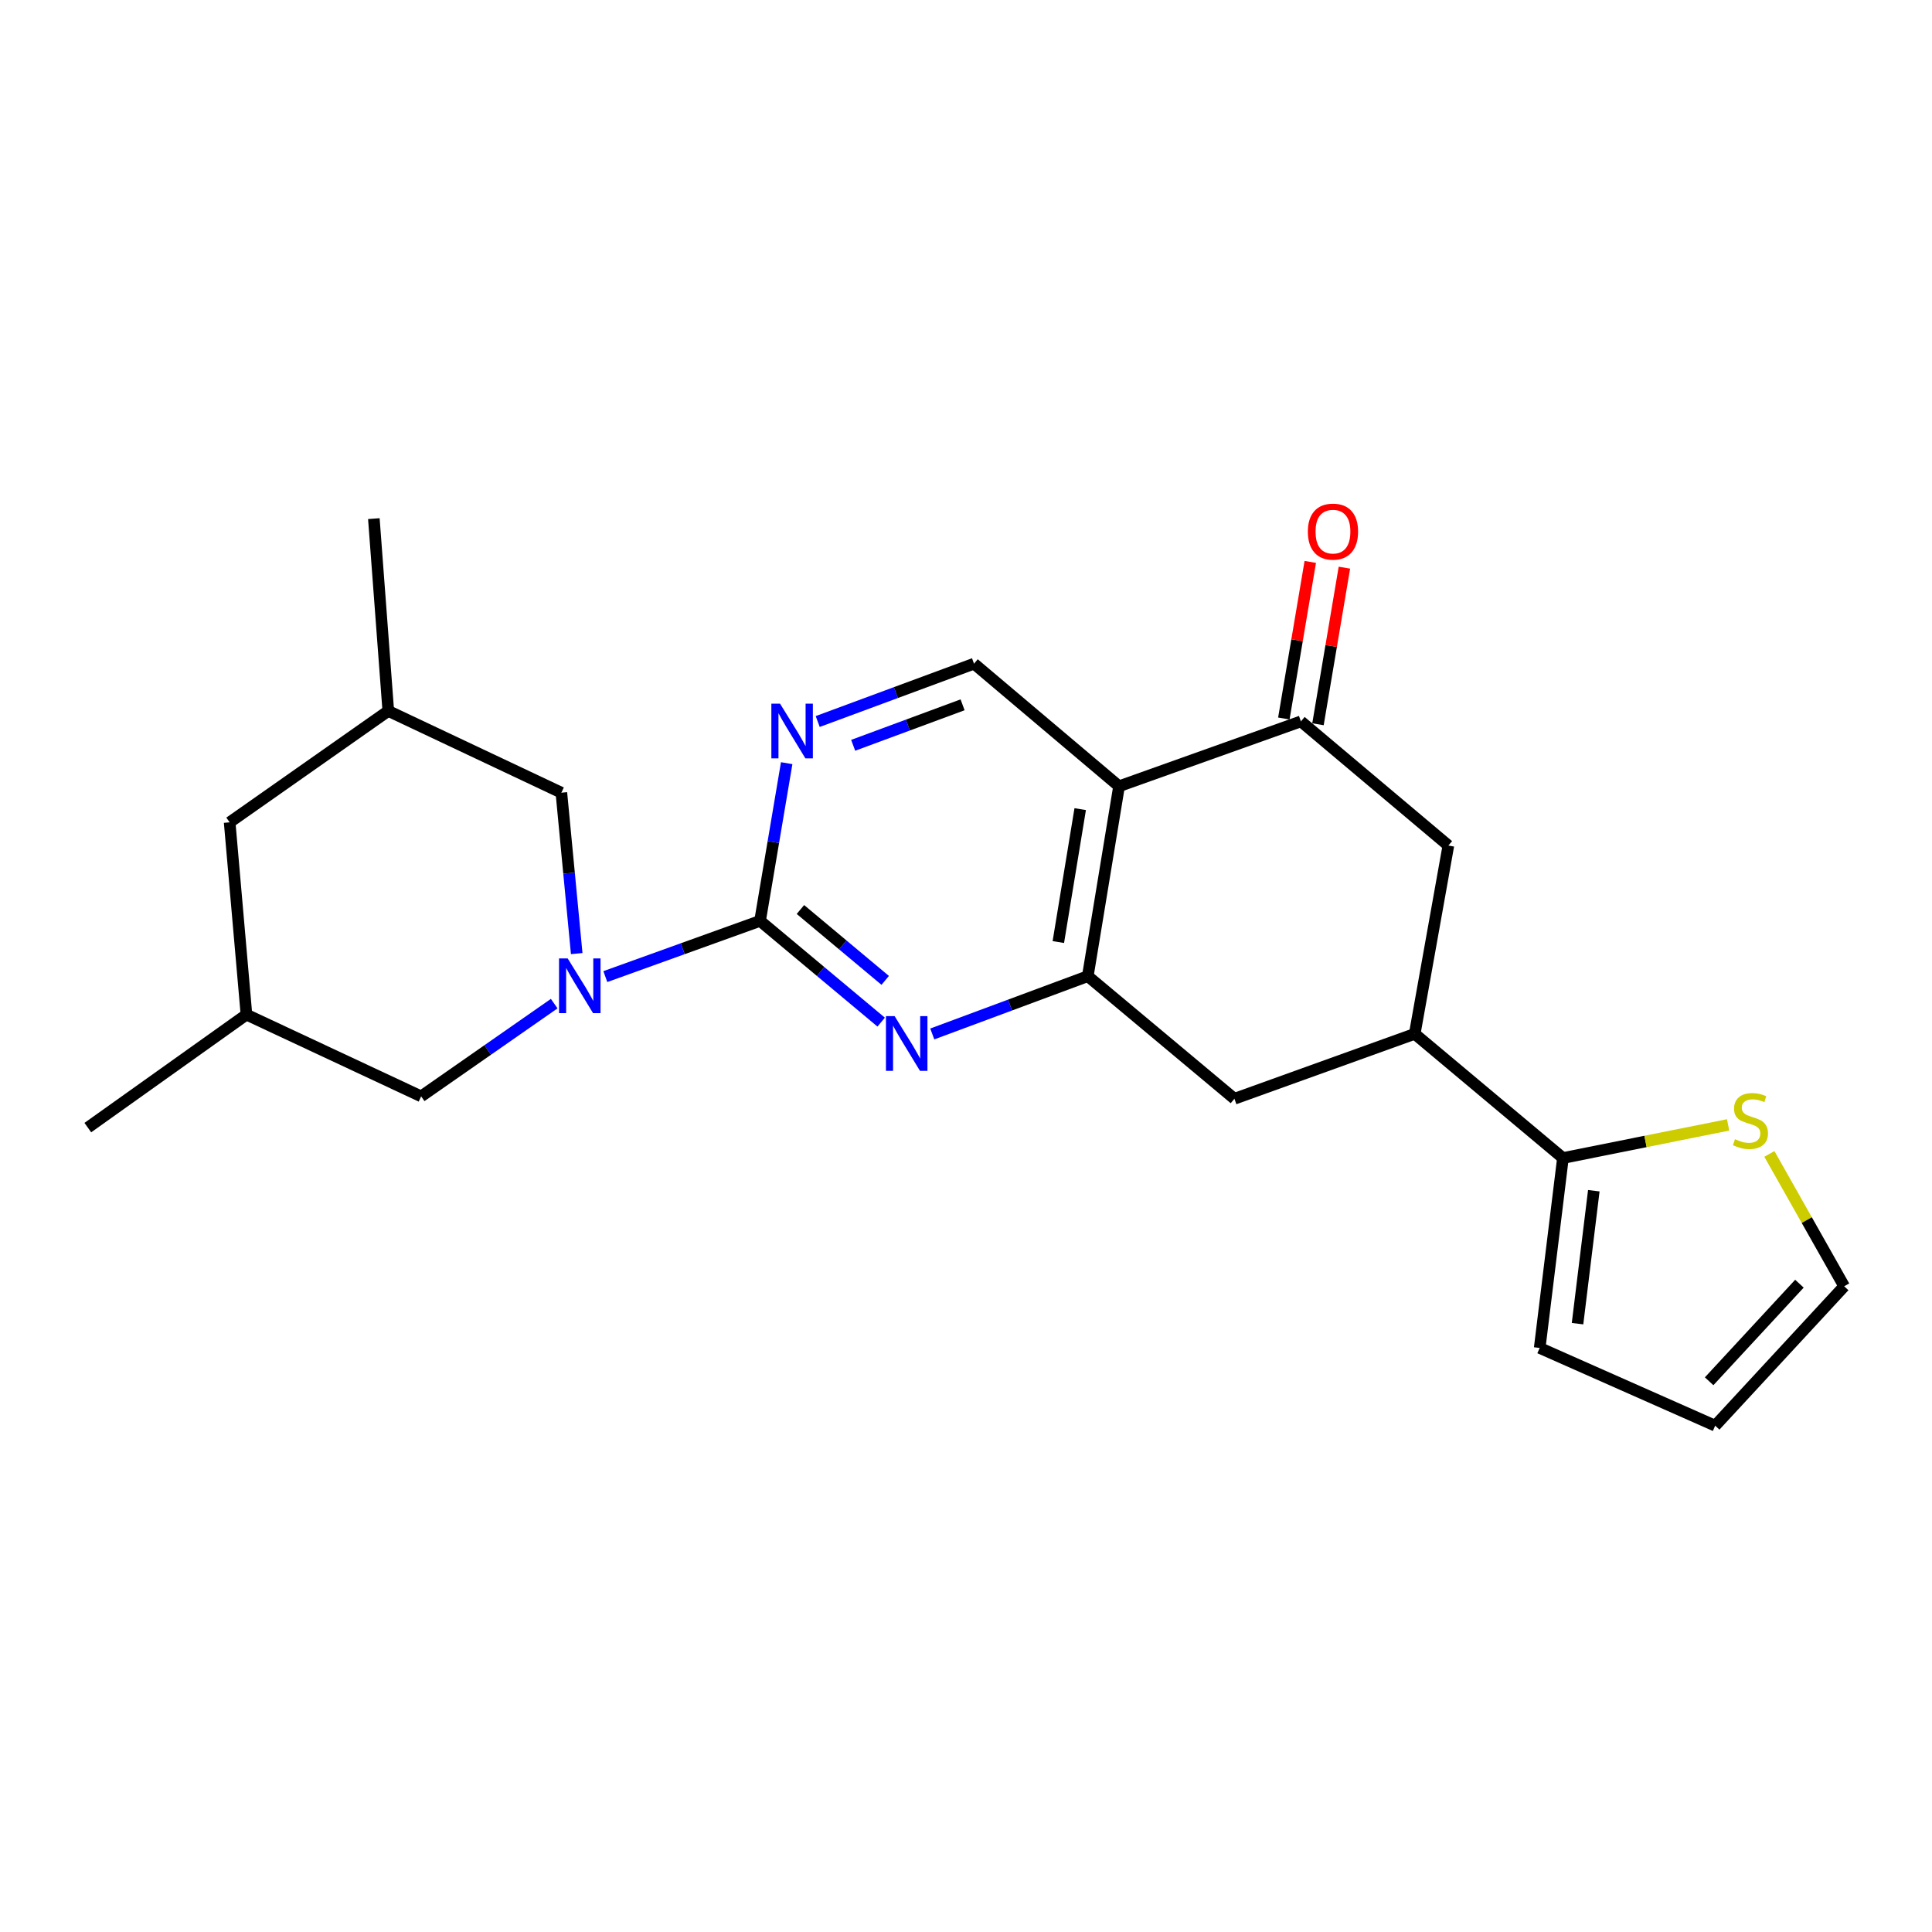 <?xml version='1.0' encoding='iso-8859-1'?>
<svg version='1.1' baseProfile='full'
              xmlns='http://www.w3.org/2000/svg'
                      xmlns:rdkit='http://www.rdkit.org/xml'
                      xmlns:xlink='http://www.w3.org/1999/xlink'
                  xml:space='preserve'
width='1000px' height='1000px' viewBox='0 0 1000 1000'>
<!-- END OF HEADER -->
<rect style='opacity:1.0;fill:#FFFFFF;stroke:none' width='1000' height='1000' x='0' y='0'> </rect>
<path class='bond-0' d='M 393.405,476.646 L 353.361,491.066' style='fill:none;fill-rule:evenodd;stroke:#000000;stroke-width:6px;stroke-linecap:butt;stroke-linejoin:miter;stroke-opacity:1' />
<path class='bond-0' d='M 353.361,491.066 L 313.317,505.486' style='fill:none;fill-rule:evenodd;stroke:#0000FF;stroke-width:6px;stroke-linecap:butt;stroke-linejoin:miter;stroke-opacity:1' />
<path class='bond-2' d='M 393.405,476.646 L 424.749,502.847' style='fill:none;fill-rule:evenodd;stroke:#000000;stroke-width:6px;stroke-linecap:butt;stroke-linejoin:miter;stroke-opacity:1' />
<path class='bond-2' d='M 424.749,502.847 L 456.092,529.049' style='fill:none;fill-rule:evenodd;stroke:#0000FF;stroke-width:6px;stroke-linecap:butt;stroke-linejoin:miter;stroke-opacity:1' />
<path class='bond-2' d='M 414.299,470.761 L 436.239,489.102' style='fill:none;fill-rule:evenodd;stroke:#000000;stroke-width:6px;stroke-linecap:butt;stroke-linejoin:miter;stroke-opacity:1' />
<path class='bond-2' d='M 436.239,489.102 L 458.179,507.444' style='fill:none;fill-rule:evenodd;stroke:#0000FF;stroke-width:6px;stroke-linecap:butt;stroke-linejoin:miter;stroke-opacity:1' />
<path class='bond-5' d='M 393.405,476.646 L 400.295,435.83' style='fill:none;fill-rule:evenodd;stroke:#000000;stroke-width:6px;stroke-linecap:butt;stroke-linejoin:miter;stroke-opacity:1' />
<path class='bond-5' d='M 400.295,435.83 L 407.186,395.013' style='fill:none;fill-rule:evenodd;stroke:#0000FF;stroke-width:6px;stroke-linecap:butt;stroke-linejoin:miter;stroke-opacity:1' />
<path class='bond-12' d='M 298.507,493.576 L 294.535,451.933' style='fill:none;fill-rule:evenodd;stroke:#0000FF;stroke-width:6px;stroke-linecap:butt;stroke-linejoin:miter;stroke-opacity:1' />
<path class='bond-12' d='M 294.535,451.933 L 290.563,410.29' style='fill:none;fill-rule:evenodd;stroke:#000000;stroke-width:6px;stroke-linecap:butt;stroke-linejoin:miter;stroke-opacity:1' />
<path class='bond-13' d='M 286.855,519.476 L 252.421,543.475' style='fill:none;fill-rule:evenodd;stroke:#0000FF;stroke-width:6px;stroke-linecap:butt;stroke-linejoin:miter;stroke-opacity:1' />
<path class='bond-13' d='M 252.421,543.475 L 217.987,567.475' style='fill:none;fill-rule:evenodd;stroke:#000000;stroke-width:6px;stroke-linecap:butt;stroke-linejoin:miter;stroke-opacity:1' />
<path class='bond-1' d='M 579.215,406.966 L 504.15,343.517' style='fill:none;fill-rule:evenodd;stroke:#000000;stroke-width:6px;stroke-linecap:butt;stroke-linejoin:miter;stroke-opacity:1' />
<path class='bond-4' d='M 579.215,406.966 L 673.348,373.385' style='fill:none;fill-rule:evenodd;stroke:#000000;stroke-width:6px;stroke-linecap:butt;stroke-linejoin:miter;stroke-opacity:1' />
<path class='bond-23' d='M 579.215,406.966 L 563.041,505.26' style='fill:none;fill-rule:evenodd;stroke:#000000;stroke-width:6px;stroke-linecap:butt;stroke-linejoin:miter;stroke-opacity:1' />
<path class='bond-23' d='M 559.111,418.801 L 547.79,487.607' style='fill:none;fill-rule:evenodd;stroke:#000000;stroke-width:6px;stroke-linecap:butt;stroke-linejoin:miter;stroke-opacity:1' />
<path class='bond-3' d='M 482.545,535.175 L 522.793,520.217' style='fill:none;fill-rule:evenodd;stroke:#0000FF;stroke-width:6px;stroke-linecap:butt;stroke-linejoin:miter;stroke-opacity:1' />
<path class='bond-3' d='M 522.793,520.217 L 563.041,505.26' style='fill:none;fill-rule:evenodd;stroke:#000000;stroke-width:6px;stroke-linecap:butt;stroke-linejoin:miter;stroke-opacity:1' />
<path class='bond-9' d='M 563.041,505.26 L 638.931,568.719' style='fill:none;fill-rule:evenodd;stroke:#000000;stroke-width:6px;stroke-linecap:butt;stroke-linejoin:miter;stroke-opacity:1' />
<path class='bond-10' d='M 673.348,373.385 L 749.677,437.66' style='fill:none;fill-rule:evenodd;stroke:#000000;stroke-width:6px;stroke-linecap:butt;stroke-linejoin:miter;stroke-opacity:1' />
<path class='bond-14' d='M 682.181,374.876 L 689.021,334.35' style='fill:none;fill-rule:evenodd;stroke:#000000;stroke-width:6px;stroke-linecap:butt;stroke-linejoin:miter;stroke-opacity:1' />
<path class='bond-14' d='M 689.021,334.35 L 695.861,293.824' style='fill:none;fill-rule:evenodd;stroke:#FF0000;stroke-width:6px;stroke-linecap:butt;stroke-linejoin:miter;stroke-opacity:1' />
<path class='bond-14' d='M 664.516,371.894 L 671.355,331.369' style='fill:none;fill-rule:evenodd;stroke:#000000;stroke-width:6px;stroke-linecap:butt;stroke-linejoin:miter;stroke-opacity:1' />
<path class='bond-14' d='M 671.355,331.369 L 678.195,290.843' style='fill:none;fill-rule:evenodd;stroke:#FF0000;stroke-width:6px;stroke-linecap:butt;stroke-linejoin:miter;stroke-opacity:1' />
<path class='bond-8' d='M 423.246,373.458 L 463.698,358.487' style='fill:none;fill-rule:evenodd;stroke:#0000FF;stroke-width:6px;stroke-linecap:butt;stroke-linejoin:miter;stroke-opacity:1' />
<path class='bond-8' d='M 463.698,358.487 L 504.15,343.517' style='fill:none;fill-rule:evenodd;stroke:#000000;stroke-width:6px;stroke-linecap:butt;stroke-linejoin:miter;stroke-opacity:1' />
<path class='bond-8' d='M 441.6,385.768 L 469.916,375.289' style='fill:none;fill-rule:evenodd;stroke:#0000FF;stroke-width:6px;stroke-linecap:butt;stroke-linejoin:miter;stroke-opacity:1' />
<path class='bond-8' d='M 469.916,375.289 L 498.233,364.809' style='fill:none;fill-rule:evenodd;stroke:#000000;stroke-width:6px;stroke-linecap:butt;stroke-linejoin:miter;stroke-opacity:1' />
<path class='bond-6' d='M 732.259,535.118 L 638.931,568.719' style='fill:none;fill-rule:evenodd;stroke:#000000;stroke-width:6px;stroke-linecap:butt;stroke-linejoin:miter;stroke-opacity:1' />
<path class='bond-7' d='M 732.259,535.118 L 808.975,599.394' style='fill:none;fill-rule:evenodd;stroke:#000000;stroke-width:6px;stroke-linecap:butt;stroke-linejoin:miter;stroke-opacity:1' />
<path class='bond-25' d='M 732.259,535.118 L 749.677,437.66' style='fill:none;fill-rule:evenodd;stroke:#000000;stroke-width:6px;stroke-linecap:butt;stroke-linejoin:miter;stroke-opacity:1' />
<path class='bond-11' d='M 808.975,599.394 L 851.723,590.819' style='fill:none;fill-rule:evenodd;stroke:#000000;stroke-width:6px;stroke-linecap:butt;stroke-linejoin:miter;stroke-opacity:1' />
<path class='bond-11' d='M 851.723,590.819 L 894.471,582.244' style='fill:none;fill-rule:evenodd;stroke:#CCCC00;stroke-width:6px;stroke-linecap:butt;stroke-linejoin:miter;stroke-opacity:1' />
<path class='bond-15' d='M 808.975,599.394 L 796.942,697.698' style='fill:none;fill-rule:evenodd;stroke:#000000;stroke-width:6px;stroke-linecap:butt;stroke-linejoin:miter;stroke-opacity:1' />
<path class='bond-15' d='M 824.953,616.316 L 816.53,685.129' style='fill:none;fill-rule:evenodd;stroke:#000000;stroke-width:6px;stroke-linecap:butt;stroke-linejoin:miter;stroke-opacity:1' />
<path class='bond-16' d='M 915.828,597.271 L 935.187,631.525' style='fill:none;fill-rule:evenodd;stroke:#CCCC00;stroke-width:6px;stroke-linecap:butt;stroke-linejoin:miter;stroke-opacity:1' />
<path class='bond-16' d='M 935.187,631.525 L 954.545,665.779' style='fill:none;fill-rule:evenodd;stroke:#000000;stroke-width:6px;stroke-linecap:butt;stroke-linejoin:miter;stroke-opacity:1' />
<path class='bond-18' d='M 290.563,410.29 L 200.977,367.981' style='fill:none;fill-rule:evenodd;stroke:#000000;stroke-width:6px;stroke-linecap:butt;stroke-linejoin:miter;stroke-opacity:1' />
<path class='bond-19' d='M 217.987,567.475 L 127.565,525.166' style='fill:none;fill-rule:evenodd;stroke:#000000;stroke-width:6px;stroke-linecap:butt;stroke-linejoin:miter;stroke-opacity:1' />
<path class='bond-17' d='M 796.942,697.698 L 887.782,737.937' style='fill:none;fill-rule:evenodd;stroke:#000000;stroke-width:6px;stroke-linecap:butt;stroke-linejoin:miter;stroke-opacity:1' />
<path class='bond-26' d='M 954.545,665.779 L 887.782,737.937' style='fill:none;fill-rule:evenodd;stroke:#000000;stroke-width:6px;stroke-linecap:butt;stroke-linejoin:miter;stroke-opacity:1' />
<path class='bond-26' d='M 931.381,664.436 L 884.647,714.947' style='fill:none;fill-rule:evenodd;stroke:#000000;stroke-width:6px;stroke-linecap:butt;stroke-linejoin:miter;stroke-opacity:1' />
<path class='bond-22' d='M 200.977,367.981 L 193.503,268.443' style='fill:none;fill-rule:evenodd;stroke:#000000;stroke-width:6px;stroke-linecap:butt;stroke-linejoin:miter;stroke-opacity:1' />
<path class='bond-24' d='M 200.977,367.981 L 118.867,425.637' style='fill:none;fill-rule:evenodd;stroke:#000000;stroke-width:6px;stroke-linecap:butt;stroke-linejoin:miter;stroke-opacity:1' />
<path class='bond-20' d='M 127.565,525.166 L 118.867,425.637' style='fill:none;fill-rule:evenodd;stroke:#000000;stroke-width:6px;stroke-linecap:butt;stroke-linejoin:miter;stroke-opacity:1' />
<path class='bond-21' d='M 127.565,525.166 L 45.455,583.648' style='fill:none;fill-rule:evenodd;stroke:#000000;stroke-width:6px;stroke-linecap:butt;stroke-linejoin:miter;stroke-opacity:1' />
<path  class='atom-1' d='M 293.838 496.086
L 303.118 511.086
Q 304.038 512.566, 305.518 515.246
Q 306.998 517.926, 307.078 518.086
L 307.078 496.086
L 310.838 496.086
L 310.838 524.406
L 306.958 524.406
L 296.998 508.006
Q 295.838 506.086, 294.598 503.886
Q 293.398 501.686, 293.038 501.006
L 293.038 524.406
L 289.358 524.406
L 289.358 496.086
L 293.838 496.086
' fill='#0000FF'/>
<path  class='atom-3' d='M 463.045 525.935
L 472.325 540.935
Q 473.245 542.415, 474.725 545.095
Q 476.205 547.775, 476.285 547.935
L 476.285 525.935
L 480.045 525.935
L 480.045 554.255
L 476.165 554.255
L 466.205 537.855
Q 465.045 535.935, 463.805 533.735
Q 462.605 531.535, 462.245 530.855
L 462.245 554.255
L 458.565 554.255
L 458.565 525.935
L 463.045 525.935
' fill='#0000FF'/>
<path  class='atom-6' d='M 403.737 364.202
L 413.017 379.202
Q 413.937 380.682, 415.417 383.362
Q 416.897 386.042, 416.977 386.202
L 416.977 364.202
L 420.737 364.202
L 420.737 392.522
L 416.857 392.522
L 406.897 376.122
Q 405.737 374.202, 404.497 372.002
Q 403.297 369.802, 402.937 369.122
L 402.937 392.522
L 399.257 392.522
L 399.257 364.202
L 403.737 364.202
' fill='#0000FF'/>
<path  class='atom-12' d='M 898.025 589.646
Q 898.345 589.766, 899.665 590.326
Q 900.985 590.886, 902.425 591.246
Q 903.905 591.566, 905.345 591.566
Q 908.025 591.566, 909.585 590.286
Q 911.145 588.966, 911.145 586.686
Q 911.145 585.126, 910.345 584.166
Q 909.585 583.206, 908.385 582.686
Q 907.185 582.166, 905.185 581.566
Q 902.665 580.806, 901.145 580.086
Q 899.665 579.366, 898.585 577.846
Q 897.545 576.326, 897.545 573.766
Q 897.545 570.206, 899.945 568.006
Q 902.385 565.806, 907.185 565.806
Q 910.465 565.806, 914.185 567.366
L 913.265 570.446
Q 909.865 569.046, 907.305 569.046
Q 904.545 569.046, 903.025 570.206
Q 901.505 571.326, 901.545 573.286
Q 901.545 574.806, 902.305 575.726
Q 903.105 576.646, 904.225 577.166
Q 905.385 577.686, 907.305 578.286
Q 909.865 579.086, 911.385 579.886
Q 912.905 580.686, 913.985 582.326
Q 915.105 583.926, 915.105 586.686
Q 915.105 590.606, 912.465 592.726
Q 909.865 594.806, 905.505 594.806
Q 902.985 594.806, 901.065 594.246
Q 899.185 593.726, 896.945 592.806
L 898.025 589.646
' fill='#CCCC00'/>
<path  class='atom-15' d='M 676.94 275.161
Q 676.94 268.361, 680.3 264.561
Q 683.66 260.761, 689.94 260.761
Q 696.22 260.761, 699.58 264.561
Q 702.94 268.361, 702.94 275.161
Q 702.94 282.041, 699.54 285.961
Q 696.14 289.841, 689.94 289.841
Q 683.7 289.841, 680.3 285.961
Q 676.94 282.081, 676.94 275.161
M 689.94 286.641
Q 694.26 286.641, 696.58 283.761
Q 698.94 280.841, 698.94 275.161
Q 698.94 269.601, 696.58 266.801
Q 694.26 263.961, 689.94 263.961
Q 685.62 263.961, 683.26 266.761
Q 680.94 269.561, 680.94 275.161
Q 680.94 280.881, 683.26 283.761
Q 685.62 286.641, 689.94 286.641
' fill='#FF0000'/>
</svg>

